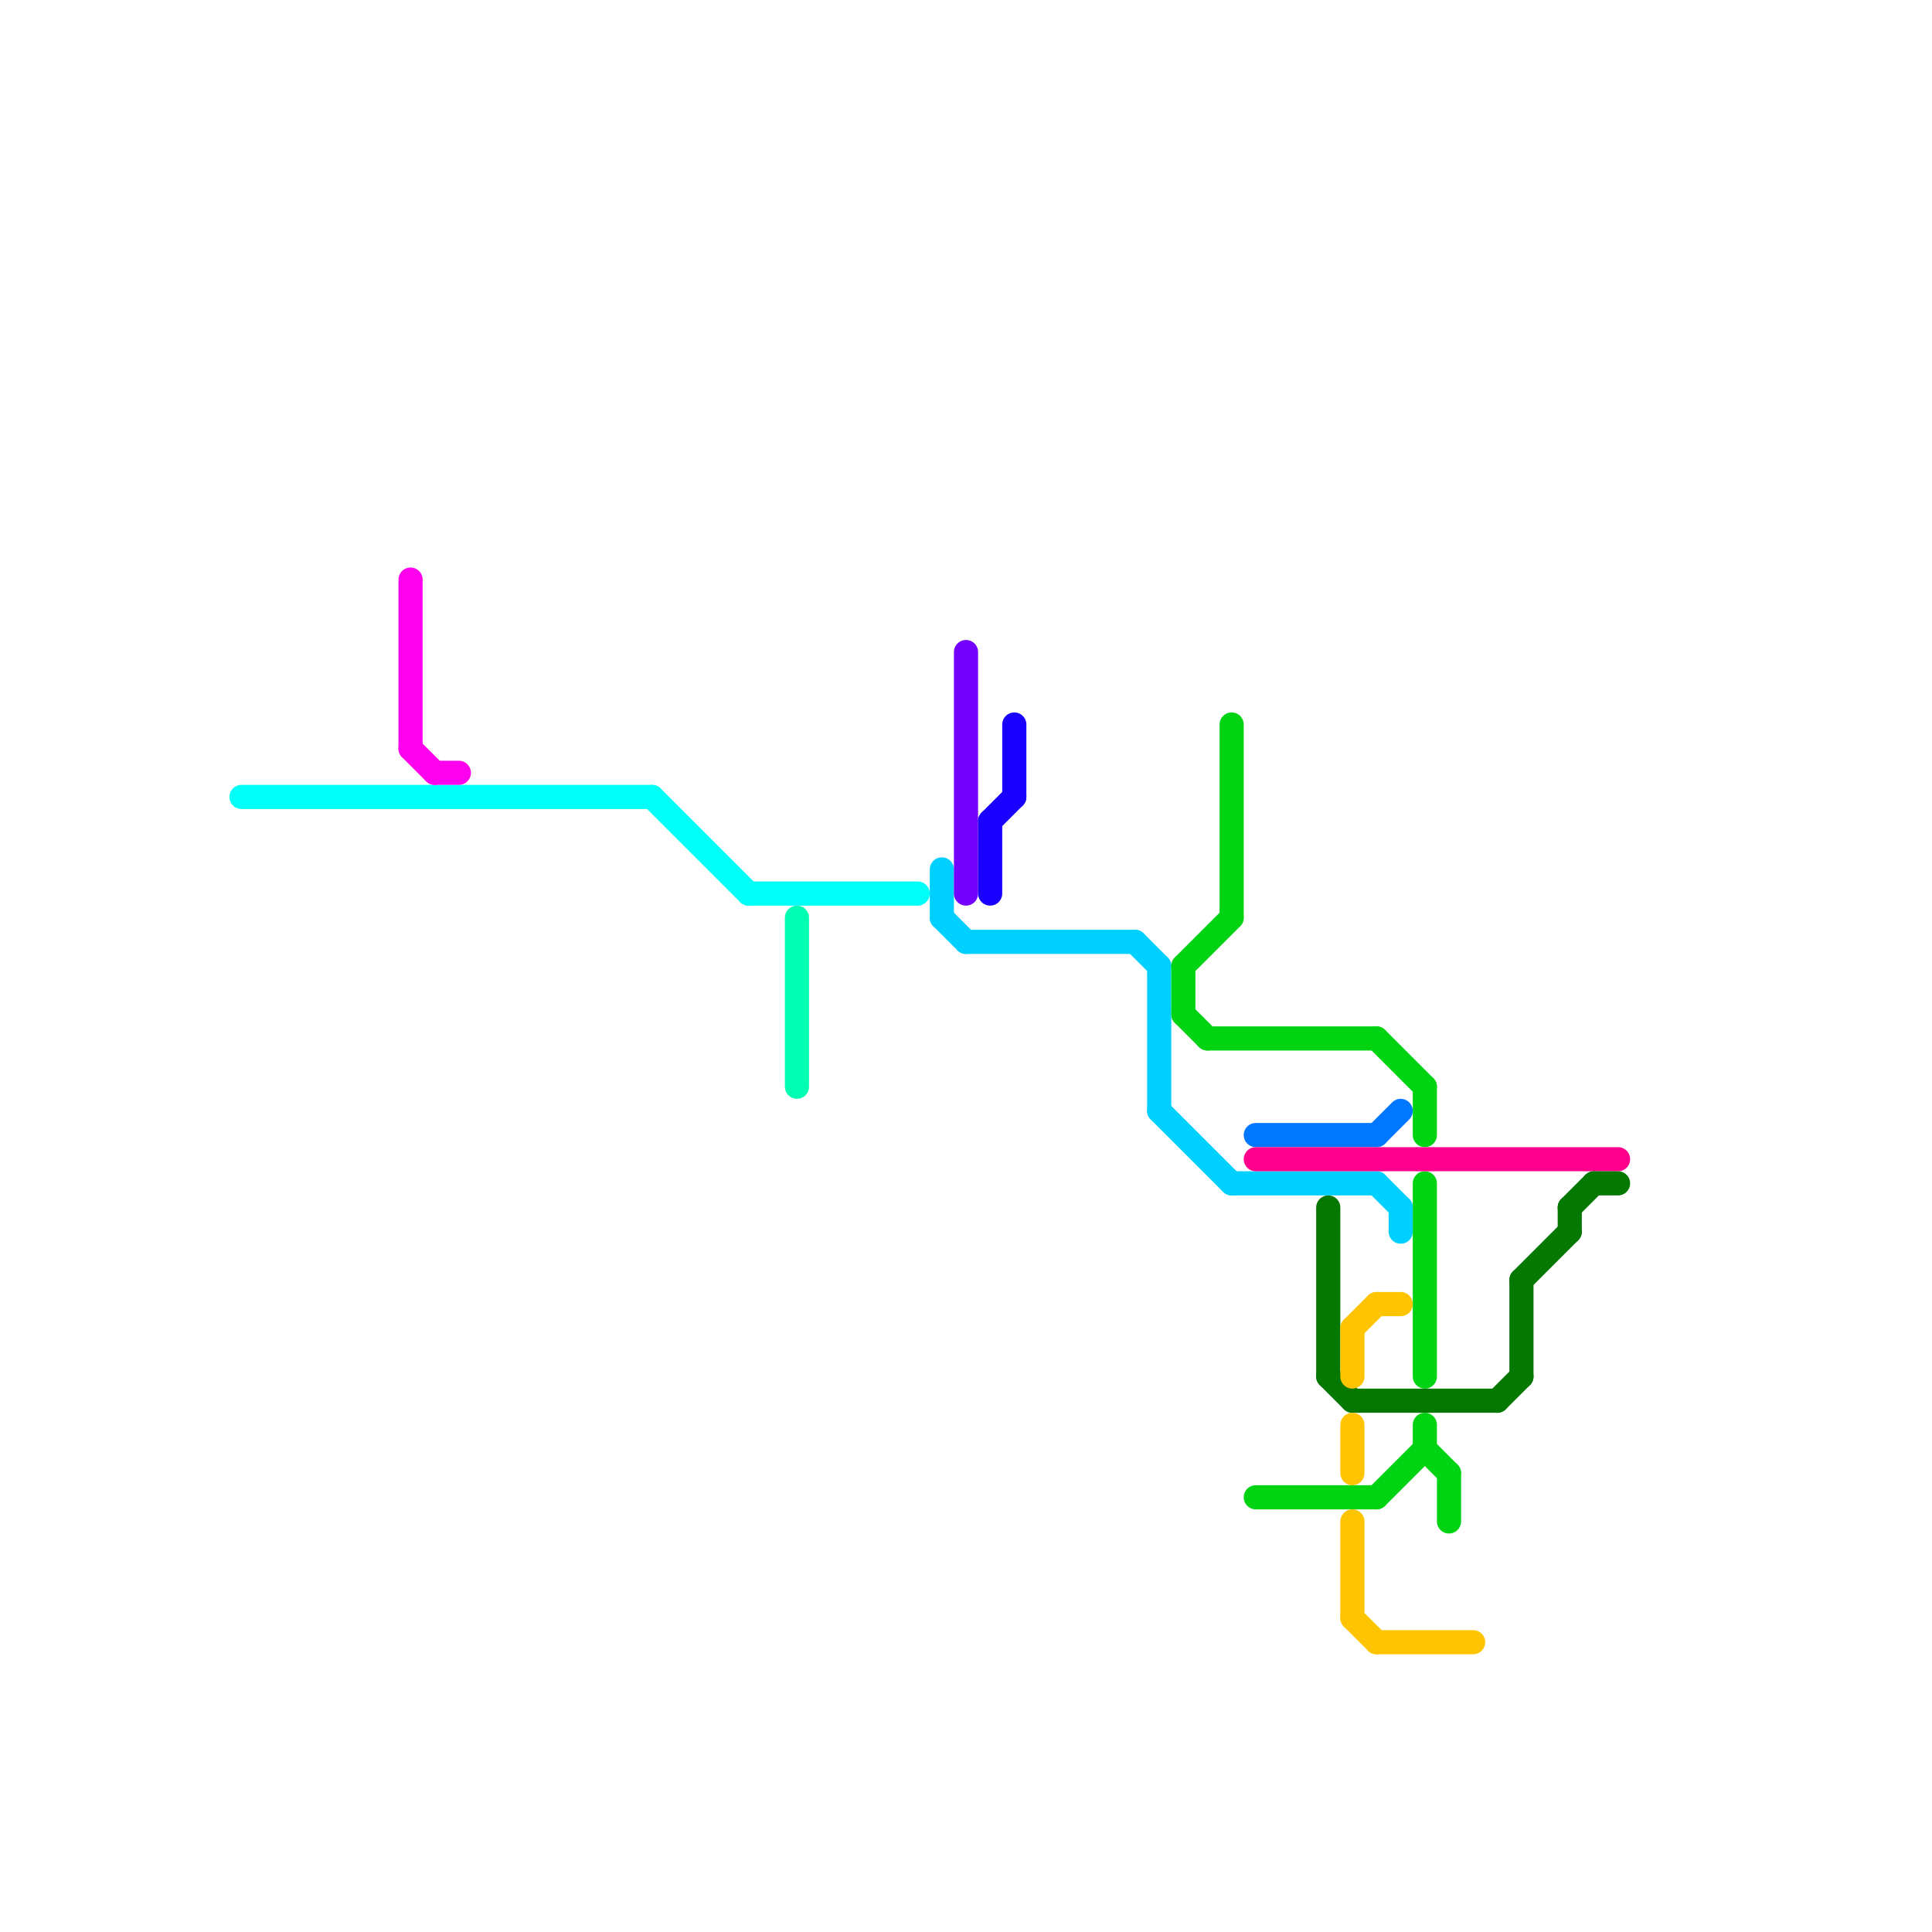 
<svg version="1.1" xmlns="http://www.w3.org/2000/svg" viewBox="0 0 80 80">
<style>text { font: 1px Helvetica; font-weight: 600; white-space: pre; dominant-baseline: central; } line { stroke-width: 1; fill: none; stroke-linecap: round; stroke-linejoin: round; } .c0 { stroke: #00fff7 } .c1 { stroke: #ff00ee } .c2 { stroke: #00ffb3 } .c3 { stroke: #00d0ff } .c4 { stroke: #7300ff } .c5 { stroke: #1900ff } .c6 { stroke: #00d412 } .c7 { stroke: #0077ff } .c8 { stroke: #ff008c } .c9 { stroke: #047800 } .c10 { stroke: #ffc400 }</style><defs><g id="wm-xf"><circle r="1.2" fill="#000"/><circle r="0.9" fill="#fff"/><circle r="0.6" fill="#000"/><circle r="0.3" fill="#fff"/></g><g id="wm"><circle r="0.6" fill="#000"/><circle r="0.3" fill="#fff"/></g></defs><line class="c0" x1="10" y1="33" x2="27" y2="33"/><line class="c0" x1="31" y1="37" x2="38" y2="37"/><line class="c0" x1="27" y1="33" x2="31" y2="37"/><line class="c1" x1="17" y1="31" x2="18" y2="32"/><line class="c1" x1="18" y1="32" x2="19" y2="32"/><line class="c1" x1="17" y1="24" x2="17" y2="31"/><line class="c2" x1="33" y1="38" x2="33" y2="45"/><line class="c3" x1="40" y1="39" x2="47" y2="39"/><line class="c3" x1="47" y1="39" x2="48" y2="40"/><line class="c3" x1="48" y1="40" x2="48" y2="46"/><line class="c3" x1="48" y1="46" x2="51" y2="49"/><line class="c3" x1="58" y1="50" x2="58" y2="51"/><line class="c3" x1="39" y1="38" x2="40" y2="39"/><line class="c3" x1="39" y1="36" x2="39" y2="38"/><line class="c3" x1="51" y1="49" x2="57" y2="49"/><line class="c3" x1="57" y1="49" x2="58" y2="50"/><line class="c4" x1="40" y1="27" x2="40" y2="37"/><line class="c5" x1="41" y1="34" x2="41" y2="37"/><line class="c5" x1="41" y1="34" x2="42" y2="33"/><line class="c5" x1="42" y1="30" x2="42" y2="33"/><line class="c6" x1="59" y1="45" x2="59" y2="47"/><line class="c6" x1="52" y1="62" x2="57" y2="62"/><line class="c6" x1="51" y1="30" x2="51" y2="38"/><line class="c6" x1="49" y1="42" x2="50" y2="43"/><line class="c6" x1="59" y1="49" x2="59" y2="57"/><line class="c6" x1="49" y1="40" x2="49" y2="42"/><line class="c6" x1="50" y1="43" x2="57" y2="43"/><line class="c6" x1="59" y1="59" x2="59" y2="60"/><line class="c6" x1="49" y1="40" x2="51" y2="38"/><line class="c6" x1="59" y1="60" x2="60" y2="61"/><line class="c6" x1="57" y1="43" x2="59" y2="45"/><line class="c6" x1="57" y1="62" x2="59" y2="60"/><line class="c6" x1="60" y1="61" x2="60" y2="63"/><line class="c7" x1="57" y1="47" x2="58" y2="46"/><line class="c7" x1="52" y1="47" x2="57" y2="47"/><line class="c8" x1="52" y1="48" x2="67" y2="48"/><line class="c9" x1="66" y1="49" x2="67" y2="49"/><line class="c9" x1="55" y1="50" x2="55" y2="57"/><line class="c9" x1="63" y1="53" x2="65" y2="51"/><line class="c9" x1="62" y1="58" x2="63" y2="57"/><line class="c9" x1="63" y1="53" x2="63" y2="57"/><line class="c9" x1="55" y1="57" x2="56" y2="58"/><line class="c9" x1="65" y1="50" x2="66" y2="49"/><line class="c9" x1="56" y1="58" x2="62" y2="58"/><line class="c9" x1="65" y1="50" x2="65" y2="51"/><line class="c10" x1="56" y1="63" x2="56" y2="67"/><line class="c10" x1="57" y1="54" x2="58" y2="54"/><line class="c10" x1="56" y1="67" x2="57" y2="68"/><line class="c10" x1="57" y1="68" x2="61" y2="68"/><line class="c10" x1="56" y1="55" x2="57" y2="54"/><line class="c10" x1="56" y1="55" x2="56" y2="57"/><line class="c10" x1="56" y1="59" x2="56" y2="61"/>
</svg>
